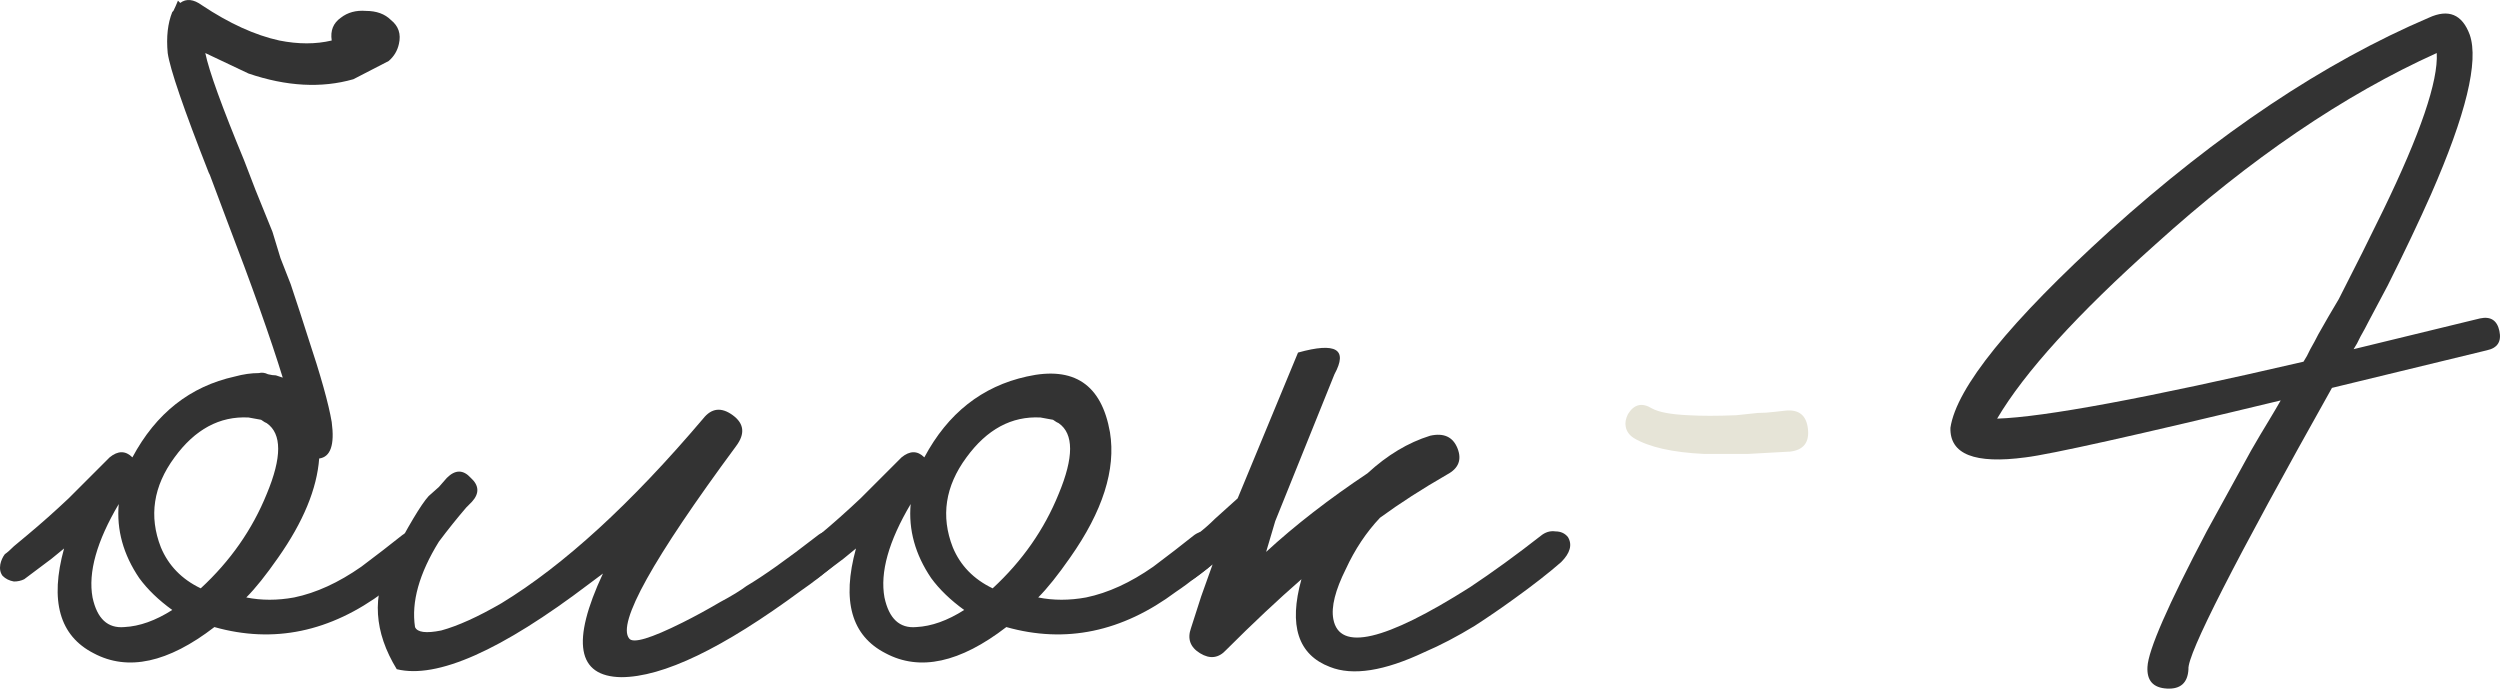 <?xml version="1.0" encoding="UTF-8"?> <svg xmlns="http://www.w3.org/2000/svg" viewBox="0 0 61.461 16.929" fill="none"><path d="M6.559 12.14C6.932 11.244 6.932 10.665 6.559 10.404L6.503 10.376L6.419 10.32C6.326 10.301 6.223 10.283 6.111 10.264C5.402 10.227 4.795 10.553 4.291 11.244C3.768 11.953 3.656 12.691 3.955 13.456C4.142 13.904 4.468 14.24 4.935 14.464C5.663 13.792 6.204 13.017 6.559 12.14ZM4.235 14.996C3.899 14.753 3.628 14.492 3.423 14.212C3.031 13.633 2.863 13.027 2.919 12.392C2.378 13.307 2.163 14.072 2.275 14.688C2.387 15.211 2.648 15.453 3.059 15.416C3.432 15.397 3.824 15.257 4.235 14.996ZM7.847 11.272C7.791 12.019 7.455 12.831 6.839 13.708C6.54 14.137 6.279 14.464 6.055 14.688C6.428 14.763 6.82 14.763 7.231 14.688C7.772 14.576 8.323 14.324 8.883 13.932C9.256 13.652 9.583 13.4 9.863 13.176C9.975 13.083 10.106 13.045 10.255 13.064C10.386 13.064 10.479 13.111 10.535 13.204C10.666 13.391 10.619 13.596 10.395 13.82L10.199 13.988L9.975 14.156C9.788 14.305 9.611 14.436 9.443 14.548C8.118 15.537 6.727 15.827 5.271 15.416C4.132 16.293 3.143 16.508 2.303 16.06C1.463 15.631 1.22 14.772 1.575 13.484L1.267 13.736L0.595 14.24C0.52 14.277 0.436 14.296 0.343 14.296C0.231 14.277 0.138 14.231 0.063 14.156C0.007 14.081 -0.012 13.988 0.007 13.876C0.026 13.783 0.063 13.699 0.119 13.624C0.175 13.587 0.25 13.521 0.343 13.428L0.679 13.148C1.015 12.868 1.351 12.569 1.687 12.252L2.695 11.244C2.9 11.076 3.087 11.076 3.255 11.244C3.834 10.161 4.674 9.499 5.775 9.256C5.98 9.2 6.176 9.172 6.363 9.172C6.438 9.153 6.512 9.163 6.587 9.2C6.662 9.219 6.727 9.228 6.783 9.228C6.839 9.247 6.895 9.265 6.951 9.284C6.652 8.313 6.195 7.025 5.579 5.42L5.159 4.3L5.131 4.244C4.515 2.676 4.179 1.696 4.123 1.304C4.086 0.912 4.123 0.576 4.235 0.296L4.263 0.268C4.3 0.193 4.338 0.109 4.375 0.016L4.431 0.072C4.58 -0.04 4.758 -0.021 4.963 0.128C5.635 0.576 6.27 0.865 6.867 0.996C7.334 1.089 7.763 1.089 8.155 0.996C8.118 0.753 8.192 0.567 8.379 0.436C8.547 0.305 8.752 0.249 8.995 0.268C9.256 0.268 9.462 0.343 9.611 0.492C9.798 0.641 9.863 0.837 9.807 1.08C9.77 1.248 9.686 1.388 9.555 1.5L8.687 1.948C7.903 2.172 7.044 2.125 6.111 1.808L5.047 1.304C5.14 1.752 5.458 2.629 5.999 3.936L6.279 4.664L6.699 5.7L6.895 6.344L7.147 6.988C7.315 7.492 7.455 7.921 7.567 8.276C7.884 9.228 8.08 9.928 8.155 10.376C8.23 10.936 8.127 11.235 7.847 11.272Z" fill="#333333"></path><path d="M9.587 13.792C10.034 12.933 10.352 12.401 10.538 12.196L10.79 11.972L10.986 11.748C11.192 11.543 11.388 11.543 11.574 11.748C11.78 11.935 11.789 12.131 11.602 12.336L11.463 12.476C11.239 12.737 11.014 13.017 10.79 13.316C10.305 14.1 10.109 14.8 10.203 15.416C10.259 15.547 10.473 15.575 10.847 15.5C11.257 15.388 11.752 15.164 12.331 14.828C13.861 13.895 15.513 12.383 17.286 10.292C17.492 10.031 17.734 10.003 18.015 10.208C18.295 10.413 18.322 10.665 18.099 10.964C16.045 13.745 15.168 15.323 15.467 15.696C15.56 15.827 15.998 15.696 16.782 15.304C17.081 15.155 17.389 14.987 17.707 14.8C17.987 14.651 18.201 14.52 18.35 14.408C18.761 14.165 19.34 13.755 20.086 13.176C20.199 13.083 20.32 13.045 20.45 13.064C20.581 13.064 20.675 13.111 20.73 13.204C20.861 13.391 20.815 13.596 20.591 13.82C20.292 14.081 19.993 14.315 19.694 14.52C17.772 15.939 16.297 16.648 15.27 16.648C14.188 16.629 14.039 15.78 14.823 14.1L14.486 14.352C12.321 15.995 10.744 16.695 9.754 16.452C9.194 15.537 9.139 14.651 9.587 13.792Z" fill="#333333"></path><path d="M30.004 13.204C30.134 13.391 30.088 13.596 29.864 13.82L29.668 13.988L29.444 14.156C29.257 14.305 29.08 14.436 28.912 14.548C27.587 15.537 26.196 15.827 24.74 15.416C23.601 16.293 22.612 16.508 21.772 16.06C20.932 15.631 20.689 14.772 21.044 13.484L20.736 13.736L20.064 14.24C19.989 14.277 19.905 14.296 19.812 14.296C19.7 14.277 19.606 14.231 19.532 14.156C19.476 14.081 19.457 13.988 19.476 13.876C19.494 13.783 19.532 13.699 19.588 13.624C19.644 13.587 19.718 13.521 19.812 13.428L20.148 13.148C20.484 12.868 20.82 12.569 21.156 12.252L22.164 11.244C22.369 11.076 22.556 11.076 22.724 11.244C23.302 10.161 24.142 9.499 25.244 9.256C26.401 8.995 27.082 9.452 27.288 10.628C27.437 11.543 27.11 12.569 26.308 13.708C26.009 14.137 25.748 14.464 25.524 14.688C25.897 14.763 26.289 14.763 26.7 14.688C27.241 14.576 27.792 14.324 28.352 13.932C28.725 13.652 29.052 13.4 29.332 13.176C29.444 13.083 29.575 13.045 29.724 13.064C29.854 13.064 29.948 13.111 30.004 13.204ZM24.404 14.464C25.132 13.792 25.673 13.017 26.028 12.14C26.401 11.244 26.401 10.665 26.028 10.404L25.972 10.376L25.888 10.32C25.794 10.301 25.692 10.283 25.58 10.264C24.87 10.227 24.264 10.553 23.76 11.244C23.237 11.953 23.125 12.691 23.424 13.456C23.61 13.904 23.937 14.24 24.404 14.464ZM22.528 15.416C22.901 15.397 23.293 15.257 23.704 14.996C23.368 14.753 23.097 14.492 22.892 14.212C22.5 13.633 22.332 13.027 22.388 12.392C21.846 13.307 21.632 14.072 21.744 14.688C21.856 15.211 22.117 15.453 22.528 15.416Z" fill="#333333"></path><path d="M31.351 12.812L31.127 13.568C31.837 12.915 32.667 12.271 33.619 11.636C34.105 11.188 34.618 10.88 35.159 10.712C35.495 10.637 35.719 10.74 35.831 11.02C35.943 11.3 35.859 11.515 35.579 11.664C34.963 12.019 34.413 12.373 33.927 12.728C33.591 13.083 33.311 13.503 33.087 13.988C32.826 14.511 32.723 14.921 32.779 15.22C32.929 16.023 34.049 15.761 36.139 14.436C36.699 14.063 37.278 13.643 37.875 13.176C37.987 13.083 38.109 13.045 38.239 13.064C38.37 13.064 38.473 13.111 38.547 13.204C38.659 13.391 38.603 13.596 38.379 13.82C38.081 14.081 37.698 14.38 37.231 14.716C36.895 14.959 36.569 15.183 36.251 15.388C35.822 15.649 35.411 15.864 35.019 16.032C34.03 16.499 33.255 16.62 32.695 16.396C31.911 16.097 31.678 15.379 31.995 14.24C31.417 14.744 30.8 15.323 30.147 15.976C29.961 16.181 29.746 16.209 29.503 16.06C29.26 15.911 29.186 15.705 29.279 15.444L29.531 14.66L29.811 13.876C29.606 14.044 29.447 14.165 29.335 14.24C29.149 14.352 28.971 14.324 28.803 14.156C28.747 14.081 28.729 13.988 28.747 13.876C28.766 13.783 28.812 13.699 28.887 13.624C28.943 13.568 29.121 13.409 29.419 13.148C29.587 13.017 29.737 12.887 29.867 12.756C30.054 12.588 30.241 12.42 30.427 12.252C31.043 10.759 31.538 9.564 31.911 8.668C32.845 8.407 33.143 8.584 32.807 9.2L31.351 12.812Z" fill="#333333"></path><path d="M40.611 10.04C40.779 10.133 41.078 10.189 41.507 10.208C41.825 10.227 42.217 10.227 42.683 10.208C42.851 10.189 43.028 10.171 43.215 10.152C43.346 10.152 43.486 10.143 43.635 10.124L43.887 10.096C44.223 10.059 44.41 10.208 44.447 10.544C44.485 10.88 44.335 11.067 43.999 11.104H43.971L42.963 11.16H41.899C41.115 11.123 40.537 10.992 40.163 10.768C40.051 10.693 39.986 10.6 39.967 10.488C39.948 10.395 39.967 10.292 40.023 10.18C40.173 9.937 40.368 9.891 40.611 10.04Z" fill="#E6E4D7"></path><path d="M60.97 7.828C61.231 7.772 61.39 7.875 61.446 8.136C61.502 8.397 61.4 8.556 61.138 8.612L57.33 9.536C54.941 13.792 53.765 16.097 53.802 16.452C53.784 16.788 53.606 16.947 53.27 16.928C52.934 16.909 52.776 16.732 52.794 16.396C52.813 15.985 53.298 14.875 54.25 13.064C54.586 12.448 54.95 11.785 55.342 11.076C55.492 10.815 55.641 10.563 55.79 10.32C55.902 10.133 55.996 9.975 56.07 9.844C52.505 10.703 50.414 11.169 49.798 11.244C48.547 11.412 47.932 11.169 47.95 10.516C48.1 9.527 49.406 7.912 51.87 5.672C54.521 3.283 57.134 1.537 59.71 0.436C60.196 0.212 60.532 0.352 60.718 0.856C60.942 1.509 60.625 2.816 59.766 4.776C59.468 5.448 59.113 6.195 58.702 7.016C58.553 7.296 58.394 7.595 58.226 7.912C58.17 8.024 58.105 8.145 58.03 8.276L57.946 8.444L57.862 8.584L60.97 7.828ZM49.098 10.292C50.256 10.255 52.766 9.788 56.63 8.892L56.714 8.752L56.798 8.584C56.873 8.453 56.938 8.332 56.994 8.22C57.162 7.921 57.33 7.632 57.498 7.352C57.909 6.549 58.273 5.821 58.59 5.168C59.505 3.283 59.944 1.995 59.906 1.304C57.629 2.331 55.323 3.899 52.99 6.008C51.068 7.725 49.77 9.153 49.098 10.292Z" fill="#333333"></path></svg> 